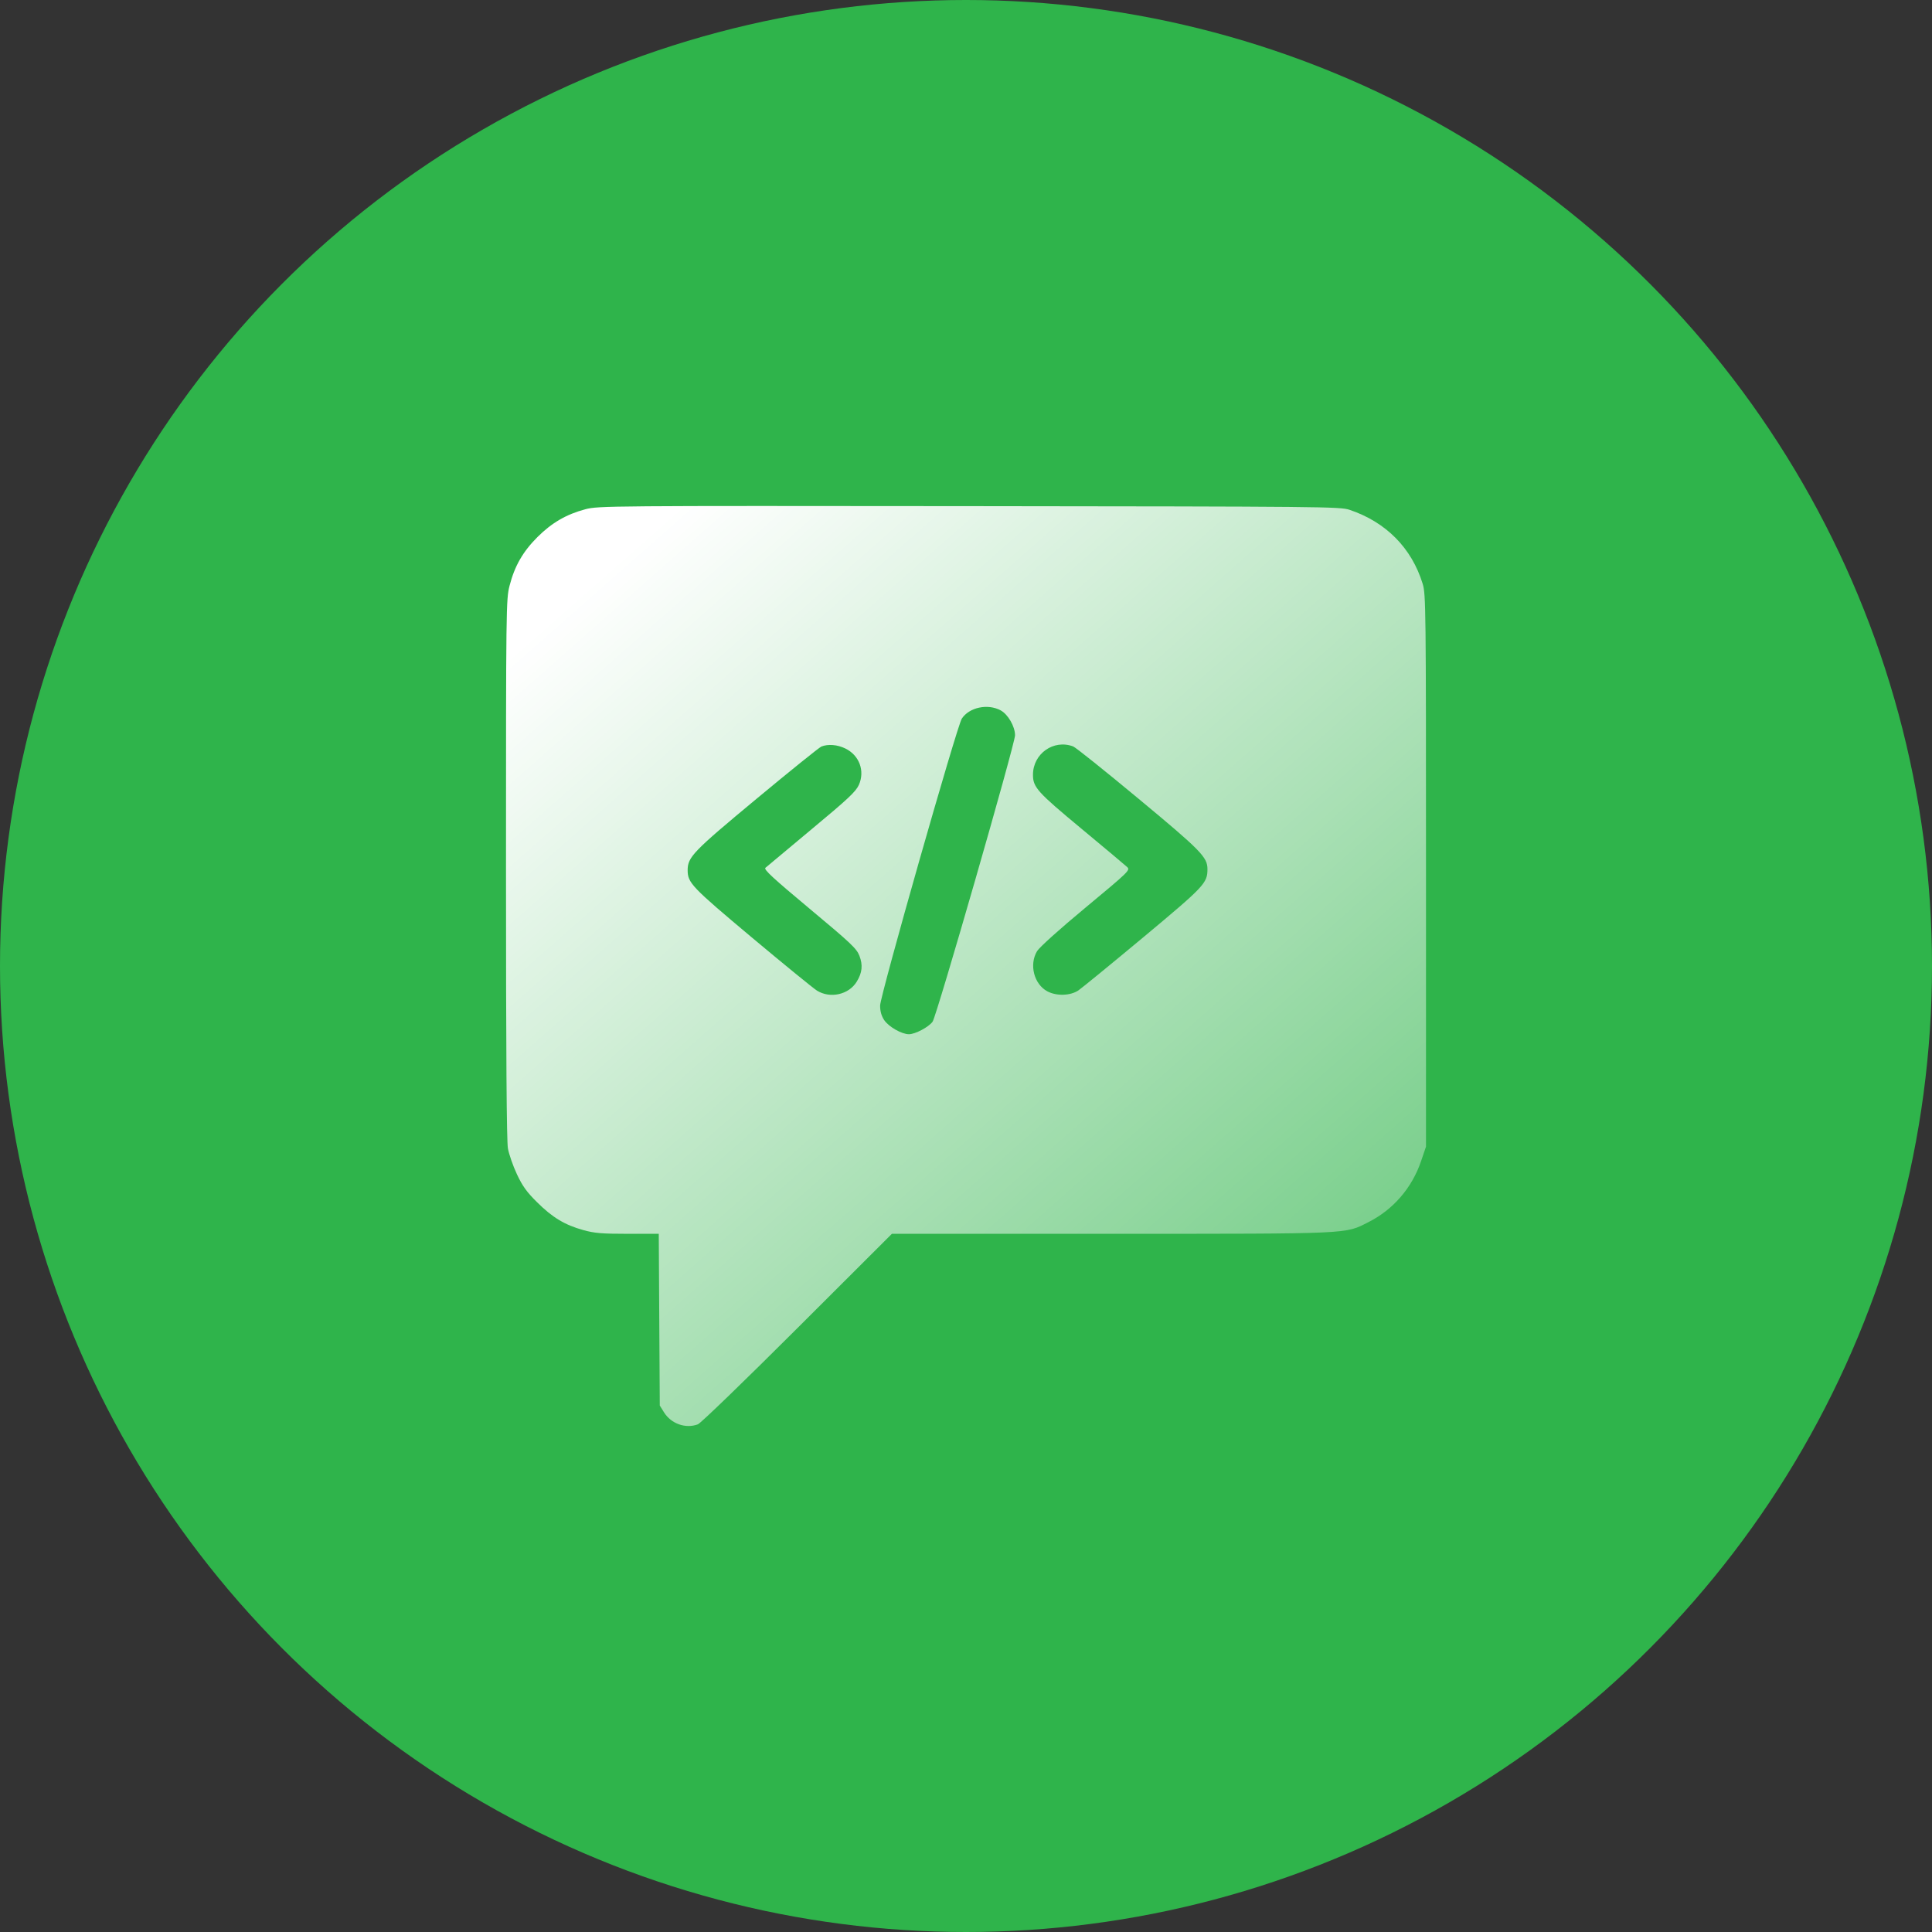 <svg width="42" height="42" viewBox="0 0 42 42" fill="none" xmlns="http://www.w3.org/2000/svg">
<rect x="0" y="0" width="42" height="42" fill="#333333" stroke="none"/>
<circle cx="21" cy="21" r="21" fill="#2FB44B"/>
<path fill-rule="evenodd" clip-rule="evenodd" d="M12.728 11.07C12.313 11.18 11.997 11.363 11.684 11.675C11.366 11.993 11.187 12.306 11.077 12.735C11.002 13.029 11 13.189 11 18.886C11 22.92 11.013 24.808 11.042 24.968C11.066 25.096 11.153 25.347 11.237 25.526C11.357 25.782 11.45 25.913 11.674 26.134C12.008 26.467 12.279 26.63 12.681 26.741C12.924 26.809 13.085 26.822 13.647 26.822H14.321L14.332 28.689L14.343 30.555L14.435 30.703C14.59 30.952 14.904 31.063 15.171 30.964C15.232 30.941 16.206 30 17.335 28.872L19.389 26.822L24.158 26.822C29.436 26.821 29.23 26.83 29.749 26.568C30.287 26.297 30.696 25.823 30.893 25.242L31 24.927V18.926C31 13.212 30.997 12.915 30.928 12.692C30.689 11.914 30.132 11.35 29.338 11.083C29.132 11.014 28.784 11.011 21.068 11.003C13.235 10.995 13.006 10.997 12.728 11.07ZM21.752 15.442C21.913 15.528 22.066 15.793 22.066 15.985C22.066 16.169 20.362 22.088 20.274 22.21C20.188 22.329 19.896 22.483 19.759 22.483C19.601 22.483 19.319 22.321 19.221 22.175C19.161 22.084 19.133 21.984 19.133 21.86C19.133 21.649 20.803 15.784 20.909 15.622C21.07 15.377 21.471 15.291 21.752 15.442ZM18.376 16.271C18.68 16.418 18.806 16.757 18.672 17.061C18.606 17.209 18.442 17.363 17.642 18.028C17.118 18.464 16.667 18.841 16.639 18.866C16.6 18.902 16.805 19.091 17.602 19.756C18.5 20.505 18.623 20.621 18.683 20.778C18.761 20.98 18.744 21.146 18.625 21.34C18.453 21.623 18.048 21.714 17.76 21.535C17.683 21.487 17.047 20.968 16.347 20.382C15.033 19.28 14.949 19.193 14.949 18.917C14.949 18.632 15.065 18.512 16.449 17.363C17.177 16.758 17.81 16.248 17.856 16.229C18.001 16.171 18.203 16.187 18.376 16.271ZM23.33 16.227C23.384 16.247 24.023 16.759 24.75 17.363C26.11 18.492 26.249 18.635 26.249 18.893C26.249 19.198 26.186 19.265 24.853 20.377C24.154 20.959 23.52 21.478 23.444 21.53C23.27 21.648 22.968 21.657 22.769 21.551C22.478 21.396 22.369 20.97 22.545 20.677C22.597 20.592 23.032 20.2 23.605 19.725C24.542 18.947 24.574 18.915 24.504 18.849C24.464 18.811 24.015 18.435 23.507 18.013C22.548 17.217 22.456 17.115 22.456 16.842C22.456 16.384 22.907 16.066 23.33 16.227Z" fill="url(#paint0_linear_858_3383)"/>
<defs>
<linearGradient id="paint0_linear_858_3383" x1="14.793" y1="11" x2="29.988" y2="28.246" gradientUnits="userSpaceOnUse">
<stop stop-color="white"/>
<stop offset="1" stop-color="white" stop-opacity="0.33"/>
</linearGradient>
</defs>
</svg>
